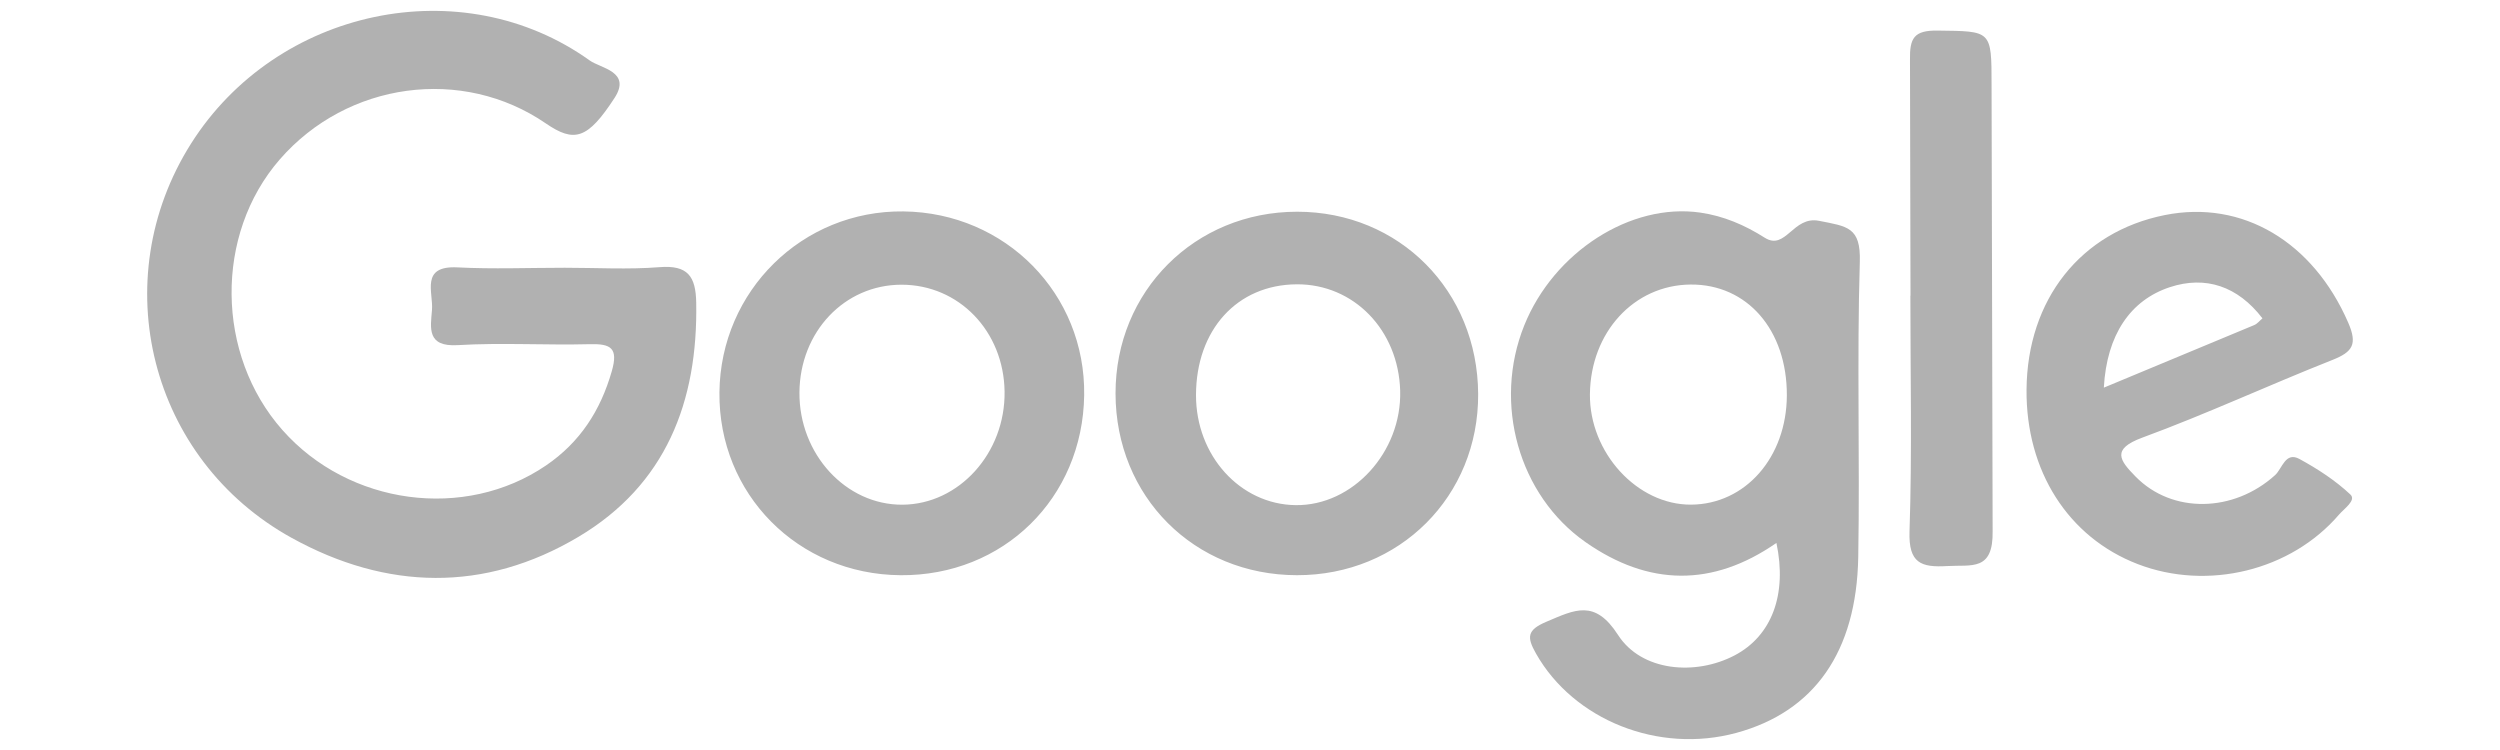 <svg xmlns="http://www.w3.org/2000/svg" width="300" height="90" fill="#b1b1b1" fill-rule="evenodd" xmlns:v="https://vecta.io/nano"><path d="M67.695 32.13c3.822-.002 7.664.231 11.463-.071 3.377-.268 4.332 1.104 4.388 4.246.215 11.913-3.648 21.886-14.144 28.123-11.266 6.694-23.027 6.387-34.374.133-17.079-9.413-22.45-30.952-12.111-47.316C33.185.994 55.426-3.729 70.779 7.265c1.303.933 5.027 1.325 2.962 4.496-3.224 4.951-4.815 5.399-8.247 3.045-10.01-6.867-23.809-4.998-31.923 4.327-7.83 8.998-7.69 23.41.314 32.464 7.995 9.042 21.895 10.896 31.636 4.259 4.078-2.779 6.541-6.582 7.896-11.32.783-2.739-.071-3.302-2.623-3.235-5.29.139-10.6-.201-15.874.115-3.722.222-3.262-2.053-3.082-4.21.177-2.125-1.441-5.353 3.066-5.12 4.252.219 8.525.047 12.79.045m145.477 33.02c-7.673 5.324-15.344 5.186-22.886-.082-8.041-5.617-11.143-16.657-7.376-26.017 3.541-8.802 12.776-14.753 21.138-13.539 2.78.404 5.296 1.474 7.719 3.011 2.524 1.601 3.389-2.647 6.518-2.026 3.383.672 5.021.734 4.894 4.922-.358 11.794.016 23.608-.188 35.409-.198 11.438-5.309 18.571-14.605 21.109-9.356 2.554-19.541-1.529-24.062-9.506-1.123-1.981-1.096-2.835 1.269-3.834 3.396-1.435 5.785-2.73 8.571 1.595 2.822 4.383 9.295 4.923 14 2.447 4.422-2.327 6.323-7.264 5.007-13.489zm1.251-17.701c.03-7.852-4.765-13.369-11.565-13.306-6.791.065-11.991 5.736-12.066 13.16-.07 7.014 5.675 13.289 12.134 13.252 6.519-.037 11.468-5.681 11.497-13.107z"/><path d="M108.057 69.025c-12.305-.096-21.853-9.742-21.725-21.948.128-12.181 9.965-21.851 22.084-21.707 12.264.145 21.862 9.909 21.685 22.06-.18 12.362-9.704 21.691-22.044 21.596zm.117-34.86c-6.846.007-12.191 5.657-12.242 12.938-.051 7.386 5.571 13.506 12.366 13.461s12.355-6.211 12.251-13.581c-.102-7.248-5.487-12.825-12.375-12.817zm135.01 12.588c.089-10.821 6.503-18.92 16.586-20.943 9.339-1.873 17.818 3.232 22.021 12.92 1.121 2.582.533 3.5-1.895 4.461-7.633 3.017-15.097 6.484-22.794 9.316-3.777 1.389-2.743 2.734-.828 4.687 4.384 4.472 11.754 4.337 16.74-.182.85-.77 1.227-2.86 2.924-1.933 2.175 1.187 4.315 2.576 6.11 4.265.736.692-.75 1.691-1.37 2.413-5.777 6.73-15.766 9.163-24.153 5.933-8.345-3.214-13.422-11.182-13.341-20.937zm9.276-.235l18.044-7.508c.377-.158.663-.533.991-.807-2.964-3.864-6.829-5.155-11.116-3.741-4.718 1.556-7.573 5.698-7.919 12.056zm-75.081.758c.064 12.276-9.424 21.764-21.747 21.748-12.345-.017-21.749-9.435-21.768-21.801-.019-12.279 9.516-21.82 21.802-21.816 12.245.004 21.648 9.475 21.712 21.87zm-21.771-13.158c-7.149.04-12.071 5.449-12.088 13.286-.015 7.261 5.288 13.125 11.951 13.213 6.854.091 12.758-6.37 12.55-13.734-.207-7.285-5.573-12.804-12.413-12.766zm73.653 1.363l-.063-28.286c-.045-2.615.465-3.564 3.307-3.526 6.479.086 6.483-.089 6.483 6.557l.128 53.489c.088 4.875-2.531 4.037-5.436 4.211-3.155.188-4.666-.345-4.538-4.161.315-9.419.103-18.855.103-28.284h.015"/></svg>